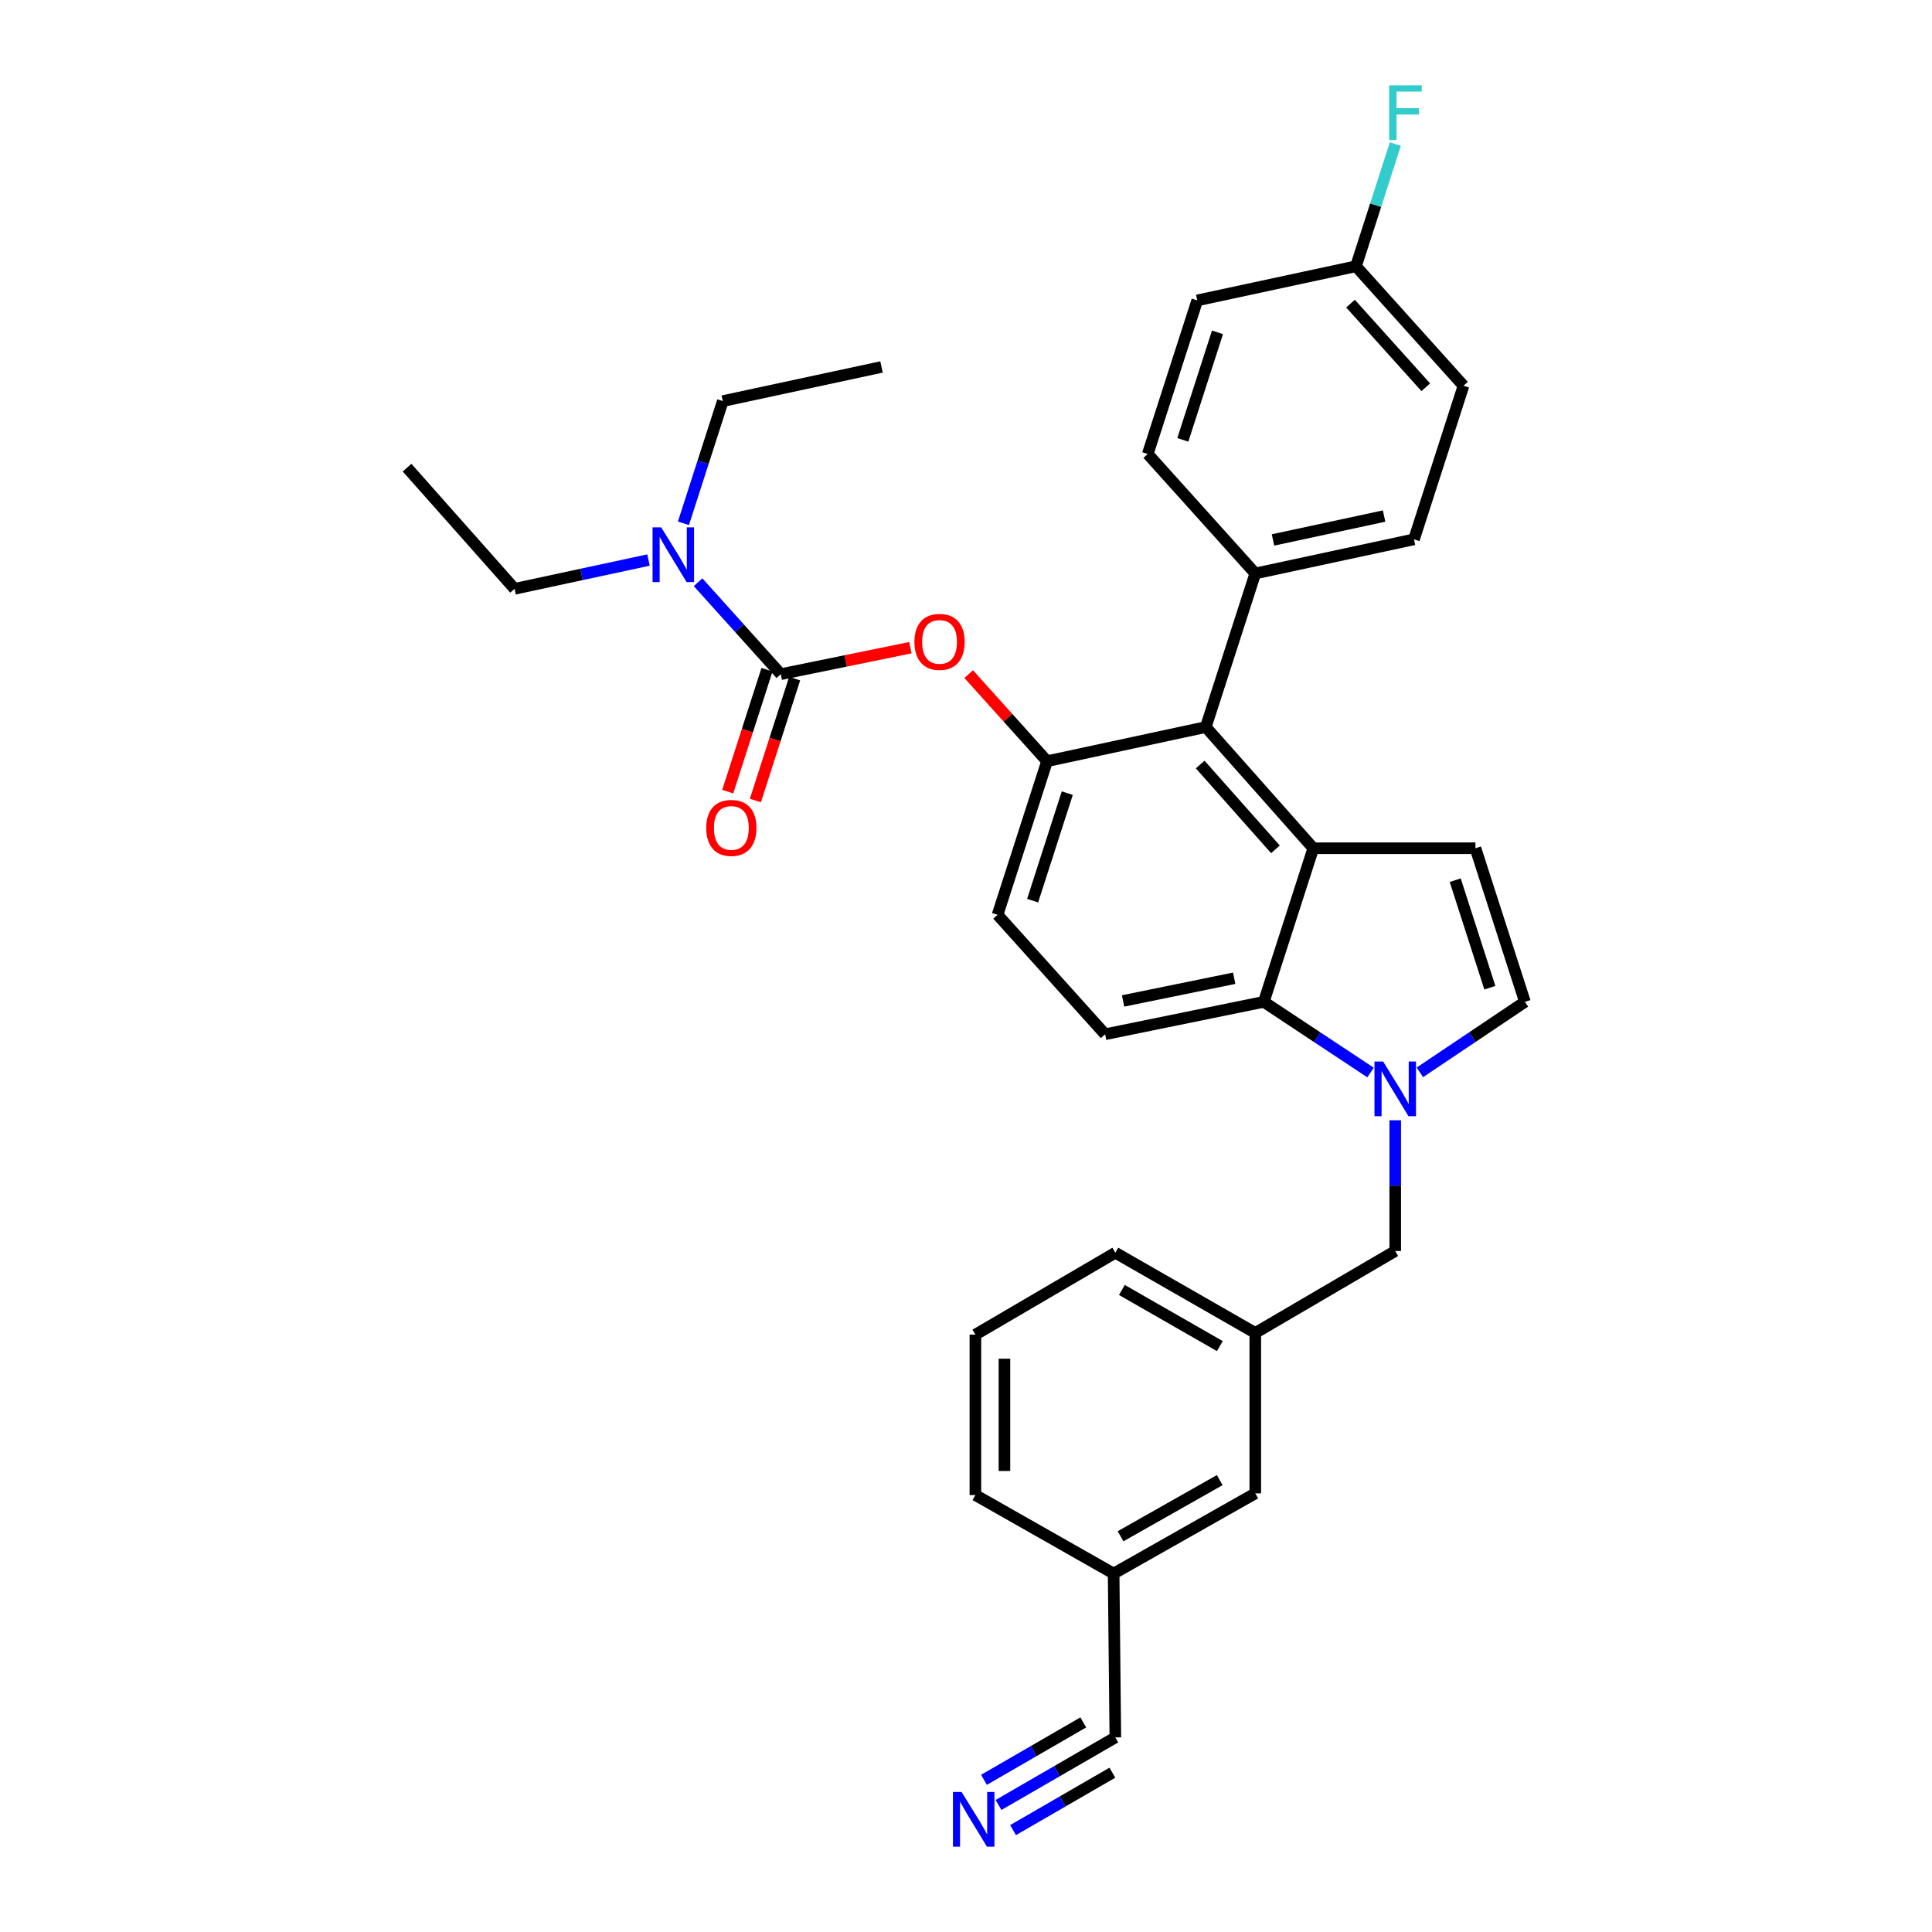 <?xml version='1.0' encoding='iso-8859-1'?>
<svg version='1.1' baseProfile='full'
              xmlns='http://www.w3.org/2000/svg'
                      xmlns:rdkit='http://www.rdkit.org/xml'
                      xmlns:xlink='http://www.w3.org/1999/xlink'
                  xml:space='preserve'
width='1000px' height='1000px' viewBox='0 0 1000 1000'>
<!-- END OF HEADER -->
<rect style='opacity:1.0;fill:#FFFFFF;stroke:none' width='1000' height='1000' x='0' y='0'> </rect>
<path class='bond-0' d='M 734.931,555.036 L 762.116,536.794' style='fill:none;fill-rule:evenodd;stroke:#0000FF;stroke-width:6px;stroke-linecap:butt;stroke-linejoin:miter;stroke-opacity:1' />
<path class='bond-0' d='M 762.116,536.794 L 789.301,518.552' style='fill:none;fill-rule:evenodd;stroke:#000000;stroke-width:6px;stroke-linecap:butt;stroke-linejoin:miter;stroke-opacity:1' />
<path class='bond-1' d='M 709.39,555.136 L 681.767,536.844' style='fill:none;fill-rule:evenodd;stroke:#0000FF;stroke-width:6px;stroke-linecap:butt;stroke-linejoin:miter;stroke-opacity:1' />
<path class='bond-1' d='M 681.767,536.844 L 654.144,518.552' style='fill:none;fill-rule:evenodd;stroke:#000000;stroke-width:6px;stroke-linecap:butt;stroke-linejoin:miter;stroke-opacity:1' />
<path class='bond-2' d='M 722.169,579.857 L 722.169,613.688' style='fill:none;fill-rule:evenodd;stroke:#0000FF;stroke-width:6px;stroke-linecap:butt;stroke-linejoin:miter;stroke-opacity:1' />
<path class='bond-2' d='M 722.169,613.688 L 722.169,647.52' style='fill:none;fill-rule:evenodd;stroke:#000000;stroke-width:6px;stroke-linecap:butt;stroke-linejoin:miter;stroke-opacity:1' />
<path class='bond-3' d='M 541.956,393.994 L 516.338,473.496' style='fill:none;fill-rule:evenodd;stroke:#000000;stroke-width:6px;stroke-linecap:butt;stroke-linejoin:miter;stroke-opacity:1' />
<path class='bond-3' d='M 552.424,410.53 L 534.491,466.182' style='fill:none;fill-rule:evenodd;stroke:#000000;stroke-width:6px;stroke-linecap:butt;stroke-linejoin:miter;stroke-opacity:1' />
<path class='bond-4' d='M 541.956,393.994 L 624.115,376.327' style='fill:none;fill-rule:evenodd;stroke:#000000;stroke-width:6px;stroke-linecap:butt;stroke-linejoin:miter;stroke-opacity:1' />
<path class='bond-5' d='M 541.956,393.994 L 521.673,371.454' style='fill:none;fill-rule:evenodd;stroke:#000000;stroke-width:6px;stroke-linecap:butt;stroke-linejoin:miter;stroke-opacity:1' />
<path class='bond-5' d='M 521.673,371.454 L 501.389,348.915' style='fill:none;fill-rule:evenodd;stroke:#FF0000;stroke-width:6px;stroke-linecap:butt;stroke-linejoin:miter;stroke-opacity:1' />
<path class='bond-6' d='M 516.338,473.496 L 571.993,535.333' style='fill:none;fill-rule:evenodd;stroke:#000000;stroke-width:6px;stroke-linecap:butt;stroke-linejoin:miter;stroke-opacity:1' />
<path class='bond-7' d='M 571.993,535.333 L 654.144,518.552' style='fill:none;fill-rule:evenodd;stroke:#000000;stroke-width:6px;stroke-linecap:butt;stroke-linejoin:miter;stroke-opacity:1' />
<path class='bond-7' d='M 581.307,518.085 L 638.812,506.338' style='fill:none;fill-rule:evenodd;stroke:#000000;stroke-width:6px;stroke-linecap:butt;stroke-linejoin:miter;stroke-opacity:1' />
<path class='bond-8' d='M 654.144,518.552 L 679.762,439.049' style='fill:none;fill-rule:evenodd;stroke:#000000;stroke-width:6px;stroke-linecap:butt;stroke-linejoin:miter;stroke-opacity:1' />
<path class='bond-9' d='M 679.762,439.049 L 624.115,376.327' style='fill:none;fill-rule:evenodd;stroke:#000000;stroke-width:6px;stroke-linecap:butt;stroke-linejoin:miter;stroke-opacity:1' />
<path class='bond-9' d='M 660.168,439.619 L 621.215,395.714' style='fill:none;fill-rule:evenodd;stroke:#000000;stroke-width:6px;stroke-linecap:butt;stroke-linejoin:miter;stroke-opacity:1' />
<path class='bond-10' d='M 679.762,439.049 L 763.683,439.049' style='fill:none;fill-rule:evenodd;stroke:#000000;stroke-width:6px;stroke-linecap:butt;stroke-linejoin:miter;stroke-opacity:1' />
<path class='bond-11' d='M 624.115,376.327 L 649.733,296.825' style='fill:none;fill-rule:evenodd;stroke:#000000;stroke-width:6px;stroke-linecap:butt;stroke-linejoin:miter;stroke-opacity:1' />
<path class='bond-12' d='M 649.733,296.825 L 731.884,279.159' style='fill:none;fill-rule:evenodd;stroke:#000000;stroke-width:6px;stroke-linecap:butt;stroke-linejoin:miter;stroke-opacity:1' />
<path class='bond-12' d='M 658.895,279.476 L 716.4,267.109' style='fill:none;fill-rule:evenodd;stroke:#000000;stroke-width:6px;stroke-linecap:butt;stroke-linejoin:miter;stroke-opacity:1' />
<path class='bond-13' d='M 649.733,296.825 L 594.078,234.989' style='fill:none;fill-rule:evenodd;stroke:#000000;stroke-width:6px;stroke-linecap:butt;stroke-linejoin:miter;stroke-opacity:1' />
<path class='bond-14' d='M 789.301,518.552 L 763.683,439.049' style='fill:none;fill-rule:evenodd;stroke:#000000;stroke-width:6px;stroke-linecap:butt;stroke-linejoin:miter;stroke-opacity:1' />
<path class='bond-14' d='M 771.148,511.238 L 753.215,455.586' style='fill:none;fill-rule:evenodd;stroke:#000000;stroke-width:6px;stroke-linecap:butt;stroke-linejoin:miter;stroke-opacity:1' />
<path class='bond-15' d='M 731.884,279.159 L 757.502,199.656' style='fill:none;fill-rule:evenodd;stroke:#000000;stroke-width:6px;stroke-linecap:butt;stroke-linejoin:miter;stroke-opacity:1' />
<path class='bond-16' d='M 757.502,199.656 L 701.847,137.82' style='fill:none;fill-rule:evenodd;stroke:#000000;stroke-width:6px;stroke-linecap:butt;stroke-linejoin:miter;stroke-opacity:1' />
<path class='bond-16' d='M 737.979,200.439 L 699.02,157.153' style='fill:none;fill-rule:evenodd;stroke:#000000;stroke-width:6px;stroke-linecap:butt;stroke-linejoin:miter;stroke-opacity:1' />
<path class='bond-17' d='M 701.847,137.82 L 619.697,155.486' style='fill:none;fill-rule:evenodd;stroke:#000000;stroke-width:6px;stroke-linecap:butt;stroke-linejoin:miter;stroke-opacity:1' />
<path class='bond-18' d='M 701.847,137.82 L 712.038,106.193' style='fill:none;fill-rule:evenodd;stroke:#000000;stroke-width:6px;stroke-linecap:butt;stroke-linejoin:miter;stroke-opacity:1' />
<path class='bond-18' d='M 712.038,106.193 L 722.23,74.565' style='fill:none;fill-rule:evenodd;stroke:#33CCCC;stroke-width:6px;stroke-linecap:butt;stroke-linejoin:miter;stroke-opacity:1' />
<path class='bond-19' d='M 619.697,155.486 L 594.078,234.989' style='fill:none;fill-rule:evenodd;stroke:#000000;stroke-width:6px;stroke-linecap:butt;stroke-linejoin:miter;stroke-opacity:1' />
<path class='bond-19' d='M 630.164,172.023 L 612.232,227.675' style='fill:none;fill-rule:evenodd;stroke:#000000;stroke-width:6px;stroke-linecap:butt;stroke-linejoin:miter;stroke-opacity:1' />
<path class='bond-20' d='M 471.213,335.243 L 437.682,342.095' style='fill:none;fill-rule:evenodd;stroke:#FF0000;stroke-width:6px;stroke-linecap:butt;stroke-linejoin:miter;stroke-opacity:1' />
<path class='bond-20' d='M 437.682,342.095 L 404.151,348.947' style='fill:none;fill-rule:evenodd;stroke:#000000;stroke-width:6px;stroke-linecap:butt;stroke-linejoin:miter;stroke-opacity:1' />
<path class='bond-21' d='M 404.151,348.947 L 382.737,325.151' style='fill:none;fill-rule:evenodd;stroke:#000000;stroke-width:6px;stroke-linecap:butt;stroke-linejoin:miter;stroke-opacity:1' />
<path class='bond-21' d='M 382.737,325.151 L 361.324,301.356' style='fill:none;fill-rule:evenodd;stroke:#0000FF;stroke-width:6px;stroke-linecap:butt;stroke-linejoin:miter;stroke-opacity:1' />
<path class='bond-22' d='M 396.995,346.642 L 386.833,378.189' style='fill:none;fill-rule:evenodd;stroke:#000000;stroke-width:6px;stroke-linecap:butt;stroke-linejoin:miter;stroke-opacity:1' />
<path class='bond-22' d='M 386.833,378.189 L 376.671,409.736' style='fill:none;fill-rule:evenodd;stroke:#FF0000;stroke-width:6px;stroke-linecap:butt;stroke-linejoin:miter;stroke-opacity:1' />
<path class='bond-22' d='M 411.306,351.252 L 401.144,382.799' style='fill:none;fill-rule:evenodd;stroke:#000000;stroke-width:6px;stroke-linecap:butt;stroke-linejoin:miter;stroke-opacity:1' />
<path class='bond-22' d='M 401.144,382.799 L 390.982,414.346' style='fill:none;fill-rule:evenodd;stroke:#FF0000;stroke-width:6px;stroke-linecap:butt;stroke-linejoin:miter;stroke-opacity:1' />
<path class='bond-23' d='M 353.74,270.862 L 363.931,239.235' style='fill:none;fill-rule:evenodd;stroke:#0000FF;stroke-width:6px;stroke-linecap:butt;stroke-linejoin:miter;stroke-opacity:1' />
<path class='bond-23' d='M 363.931,239.235 L 374.122,207.608' style='fill:none;fill-rule:evenodd;stroke:#000000;stroke-width:6px;stroke-linecap:butt;stroke-linejoin:miter;stroke-opacity:1' />
<path class='bond-24' d='M 335.663,289.872 L 301.004,297.324' style='fill:none;fill-rule:evenodd;stroke:#0000FF;stroke-width:6px;stroke-linecap:butt;stroke-linejoin:miter;stroke-opacity:1' />
<path class='bond-24' d='M 301.004,297.324 L 266.345,304.777' style='fill:none;fill-rule:evenodd;stroke:#000000;stroke-width:6px;stroke-linecap:butt;stroke-linejoin:miter;stroke-opacity:1' />
<path class='bond-25' d='M 374.122,207.608 L 456.273,189.942' style='fill:none;fill-rule:evenodd;stroke:#000000;stroke-width:6px;stroke-linecap:butt;stroke-linejoin:miter;stroke-opacity:1' />
<path class='bond-26' d='M 266.345,304.777 L 210.699,242.055' style='fill:none;fill-rule:evenodd;stroke:#000000;stroke-width:6px;stroke-linecap:butt;stroke-linejoin:miter;stroke-opacity:1' />
<path class='bond-27' d='M 649.733,772.963 L 576.412,814.477' style='fill:none;fill-rule:evenodd;stroke:#000000;stroke-width:6px;stroke-linecap:butt;stroke-linejoin:miter;stroke-opacity:1' />
<path class='bond-27' d='M 631.327,766.107 L 580.002,795.166' style='fill:none;fill-rule:evenodd;stroke:#000000;stroke-width:6px;stroke-linecap:butt;stroke-linejoin:miter;stroke-opacity:1' />
<path class='bond-28' d='M 649.733,772.963 L 649.733,689.927' style='fill:none;fill-rule:evenodd;stroke:#000000;stroke-width:6px;stroke-linecap:butt;stroke-linejoin:miter;stroke-opacity:1' />
<path class='bond-29' d='M 576.412,814.477 L 504.861,773.84' style='fill:none;fill-rule:evenodd;stroke:#000000;stroke-width:6px;stroke-linecap:butt;stroke-linejoin:miter;stroke-opacity:1' />
<path class='bond-30' d='M 576.412,814.477 L 577.297,899.284' style='fill:none;fill-rule:evenodd;stroke:#000000;stroke-width:6px;stroke-linecap:butt;stroke-linejoin:miter;stroke-opacity:1' />
<path class='bond-31' d='M 649.733,689.927 L 577.297,648.405' style='fill:none;fill-rule:evenodd;stroke:#000000;stroke-width:6px;stroke-linecap:butt;stroke-linejoin:miter;stroke-opacity:1' />
<path class='bond-31' d='M 631.391,696.743 L 580.686,667.678' style='fill:none;fill-rule:evenodd;stroke:#000000;stroke-width:6px;stroke-linecap:butt;stroke-linejoin:miter;stroke-opacity:1' />
<path class='bond-32' d='M 649.733,689.927 L 722.169,647.52' style='fill:none;fill-rule:evenodd;stroke:#000000;stroke-width:6px;stroke-linecap:butt;stroke-linejoin:miter;stroke-opacity:1' />
<path class='bond-33' d='M 504.861,773.84 L 504.861,690.804' style='fill:none;fill-rule:evenodd;stroke:#000000;stroke-width:6px;stroke-linecap:butt;stroke-linejoin:miter;stroke-opacity:1' />
<path class='bond-33' d='M 519.897,761.385 L 519.897,703.26' style='fill:none;fill-rule:evenodd;stroke:#000000;stroke-width:6px;stroke-linecap:butt;stroke-linejoin:miter;stroke-opacity:1' />
<path class='bond-34' d='M 577.297,899.284 L 547.065,916.766' style='fill:none;fill-rule:evenodd;stroke:#000000;stroke-width:6px;stroke-linecap:butt;stroke-linejoin:miter;stroke-opacity:1' />
<path class='bond-34' d='M 547.065,916.766 L 516.833,934.248' style='fill:none;fill-rule:evenodd;stroke:#0000FF;stroke-width:6px;stroke-linecap:butt;stroke-linejoin:miter;stroke-opacity:1' />
<path class='bond-34' d='M 560.701,891.513 L 535.004,906.372' style='fill:none;fill-rule:evenodd;stroke:#000000;stroke-width:6px;stroke-linecap:butt;stroke-linejoin:miter;stroke-opacity:1' />
<path class='bond-34' d='M 535.004,906.372 L 509.307,921.232' style='fill:none;fill-rule:evenodd;stroke:#0000FF;stroke-width:6px;stroke-linecap:butt;stroke-linejoin:miter;stroke-opacity:1' />
<path class='bond-34' d='M 575.754,917.544 L 550.057,932.404' style='fill:none;fill-rule:evenodd;stroke:#000000;stroke-width:6px;stroke-linecap:butt;stroke-linejoin:miter;stroke-opacity:1' />
<path class='bond-34' d='M 550.057,932.404 L 524.36,947.263' style='fill:none;fill-rule:evenodd;stroke:#0000FF;stroke-width:6px;stroke-linecap:butt;stroke-linejoin:miter;stroke-opacity:1' />
<path class='bond-35' d='M 577.297,648.405 L 504.861,690.804' style='fill:none;fill-rule:evenodd;stroke:#000000;stroke-width:6px;stroke-linecap:butt;stroke-linejoin:miter;stroke-opacity:1' />
<path  class='atom-0' d='M 715.909 549.439
L 725.189 564.439
Q 726.109 565.919, 727.589 568.599
Q 729.069 571.279, 729.149 571.439
L 729.149 549.439
L 732.909 549.439
L 732.909 577.759
L 729.029 577.759
L 719.069 561.359
Q 717.909 559.439, 716.669 557.239
Q 715.469 555.039, 715.109 554.359
L 715.109 577.759
L 711.429 577.759
L 711.429 549.439
L 715.909 549.439
' fill='#0000FF'/>
<path  class='atom-15' d='M 719.045 44.157
L 735.885 44.157
L 735.885 47.397
L 722.845 47.397
L 722.845 55.997
L 734.445 55.997
L 734.445 59.277
L 722.845 59.277
L 722.845 72.477
L 719.045 72.477
L 719.045 44.157
' fill='#33CCCC'/>
<path  class='atom-16' d='M 473.31 332.238
Q 473.31 325.438, 476.67 321.638
Q 480.03 317.838, 486.31 317.838
Q 492.59 317.838, 495.95 321.638
Q 499.31 325.438, 499.31 332.238
Q 499.31 339.118, 495.91 343.038
Q 492.51 346.918, 486.31 346.918
Q 480.07 346.918, 476.67 343.038
Q 473.31 339.158, 473.31 332.238
M 486.31 343.718
Q 490.63 343.718, 492.95 340.838
Q 495.31 337.918, 495.31 332.238
Q 495.31 326.678, 492.95 323.878
Q 490.63 321.038, 486.31 321.038
Q 481.99 321.038, 479.63 323.838
Q 477.31 326.638, 477.31 332.238
Q 477.31 337.958, 479.63 340.838
Q 481.99 343.718, 486.31 343.718
' fill='#FF0000'/>
<path  class='atom-18' d='M 342.244 272.951
L 351.524 287.951
Q 352.444 289.431, 353.924 292.111
Q 355.404 294.791, 355.484 294.951
L 355.484 272.951
L 359.244 272.951
L 359.244 301.271
L 355.364 301.271
L 345.404 284.871
Q 344.244 282.951, 343.004 280.751
Q 341.804 278.551, 341.444 277.871
L 341.444 301.271
L 337.764 301.271
L 337.764 272.951
L 342.244 272.951
' fill='#0000FF'/>
<path  class='atom-19' d='M 365.541 428.529
Q 365.541 421.729, 368.901 417.929
Q 372.261 414.129, 378.541 414.129
Q 384.821 414.129, 388.181 417.929
Q 391.541 421.729, 391.541 428.529
Q 391.541 435.409, 388.141 439.329
Q 384.741 443.209, 378.541 443.209
Q 372.301 443.209, 368.901 439.329
Q 365.541 435.449, 365.541 428.529
M 378.541 440.009
Q 382.861 440.009, 385.181 437.129
Q 387.541 434.209, 387.541 428.529
Q 387.541 422.969, 385.181 420.169
Q 382.861 417.329, 378.541 417.329
Q 374.221 417.329, 371.861 420.129
Q 369.541 422.929, 369.541 428.529
Q 369.541 434.249, 371.861 437.129
Q 374.221 440.009, 378.541 440.009
' fill='#FF0000'/>
<path  class='atom-32' d='M 497.716 927.523
L 506.996 942.523
Q 507.916 944.003, 509.396 946.683
Q 510.876 949.363, 510.956 949.523
L 510.956 927.523
L 514.716 927.523
L 514.716 955.843
L 510.836 955.843
L 500.876 939.443
Q 499.716 937.523, 498.476 935.323
Q 497.276 933.123, 496.916 932.443
L 496.916 955.843
L 493.236 955.843
L 493.236 927.523
L 497.716 927.523
' fill='#0000FF'/>
</svg>
